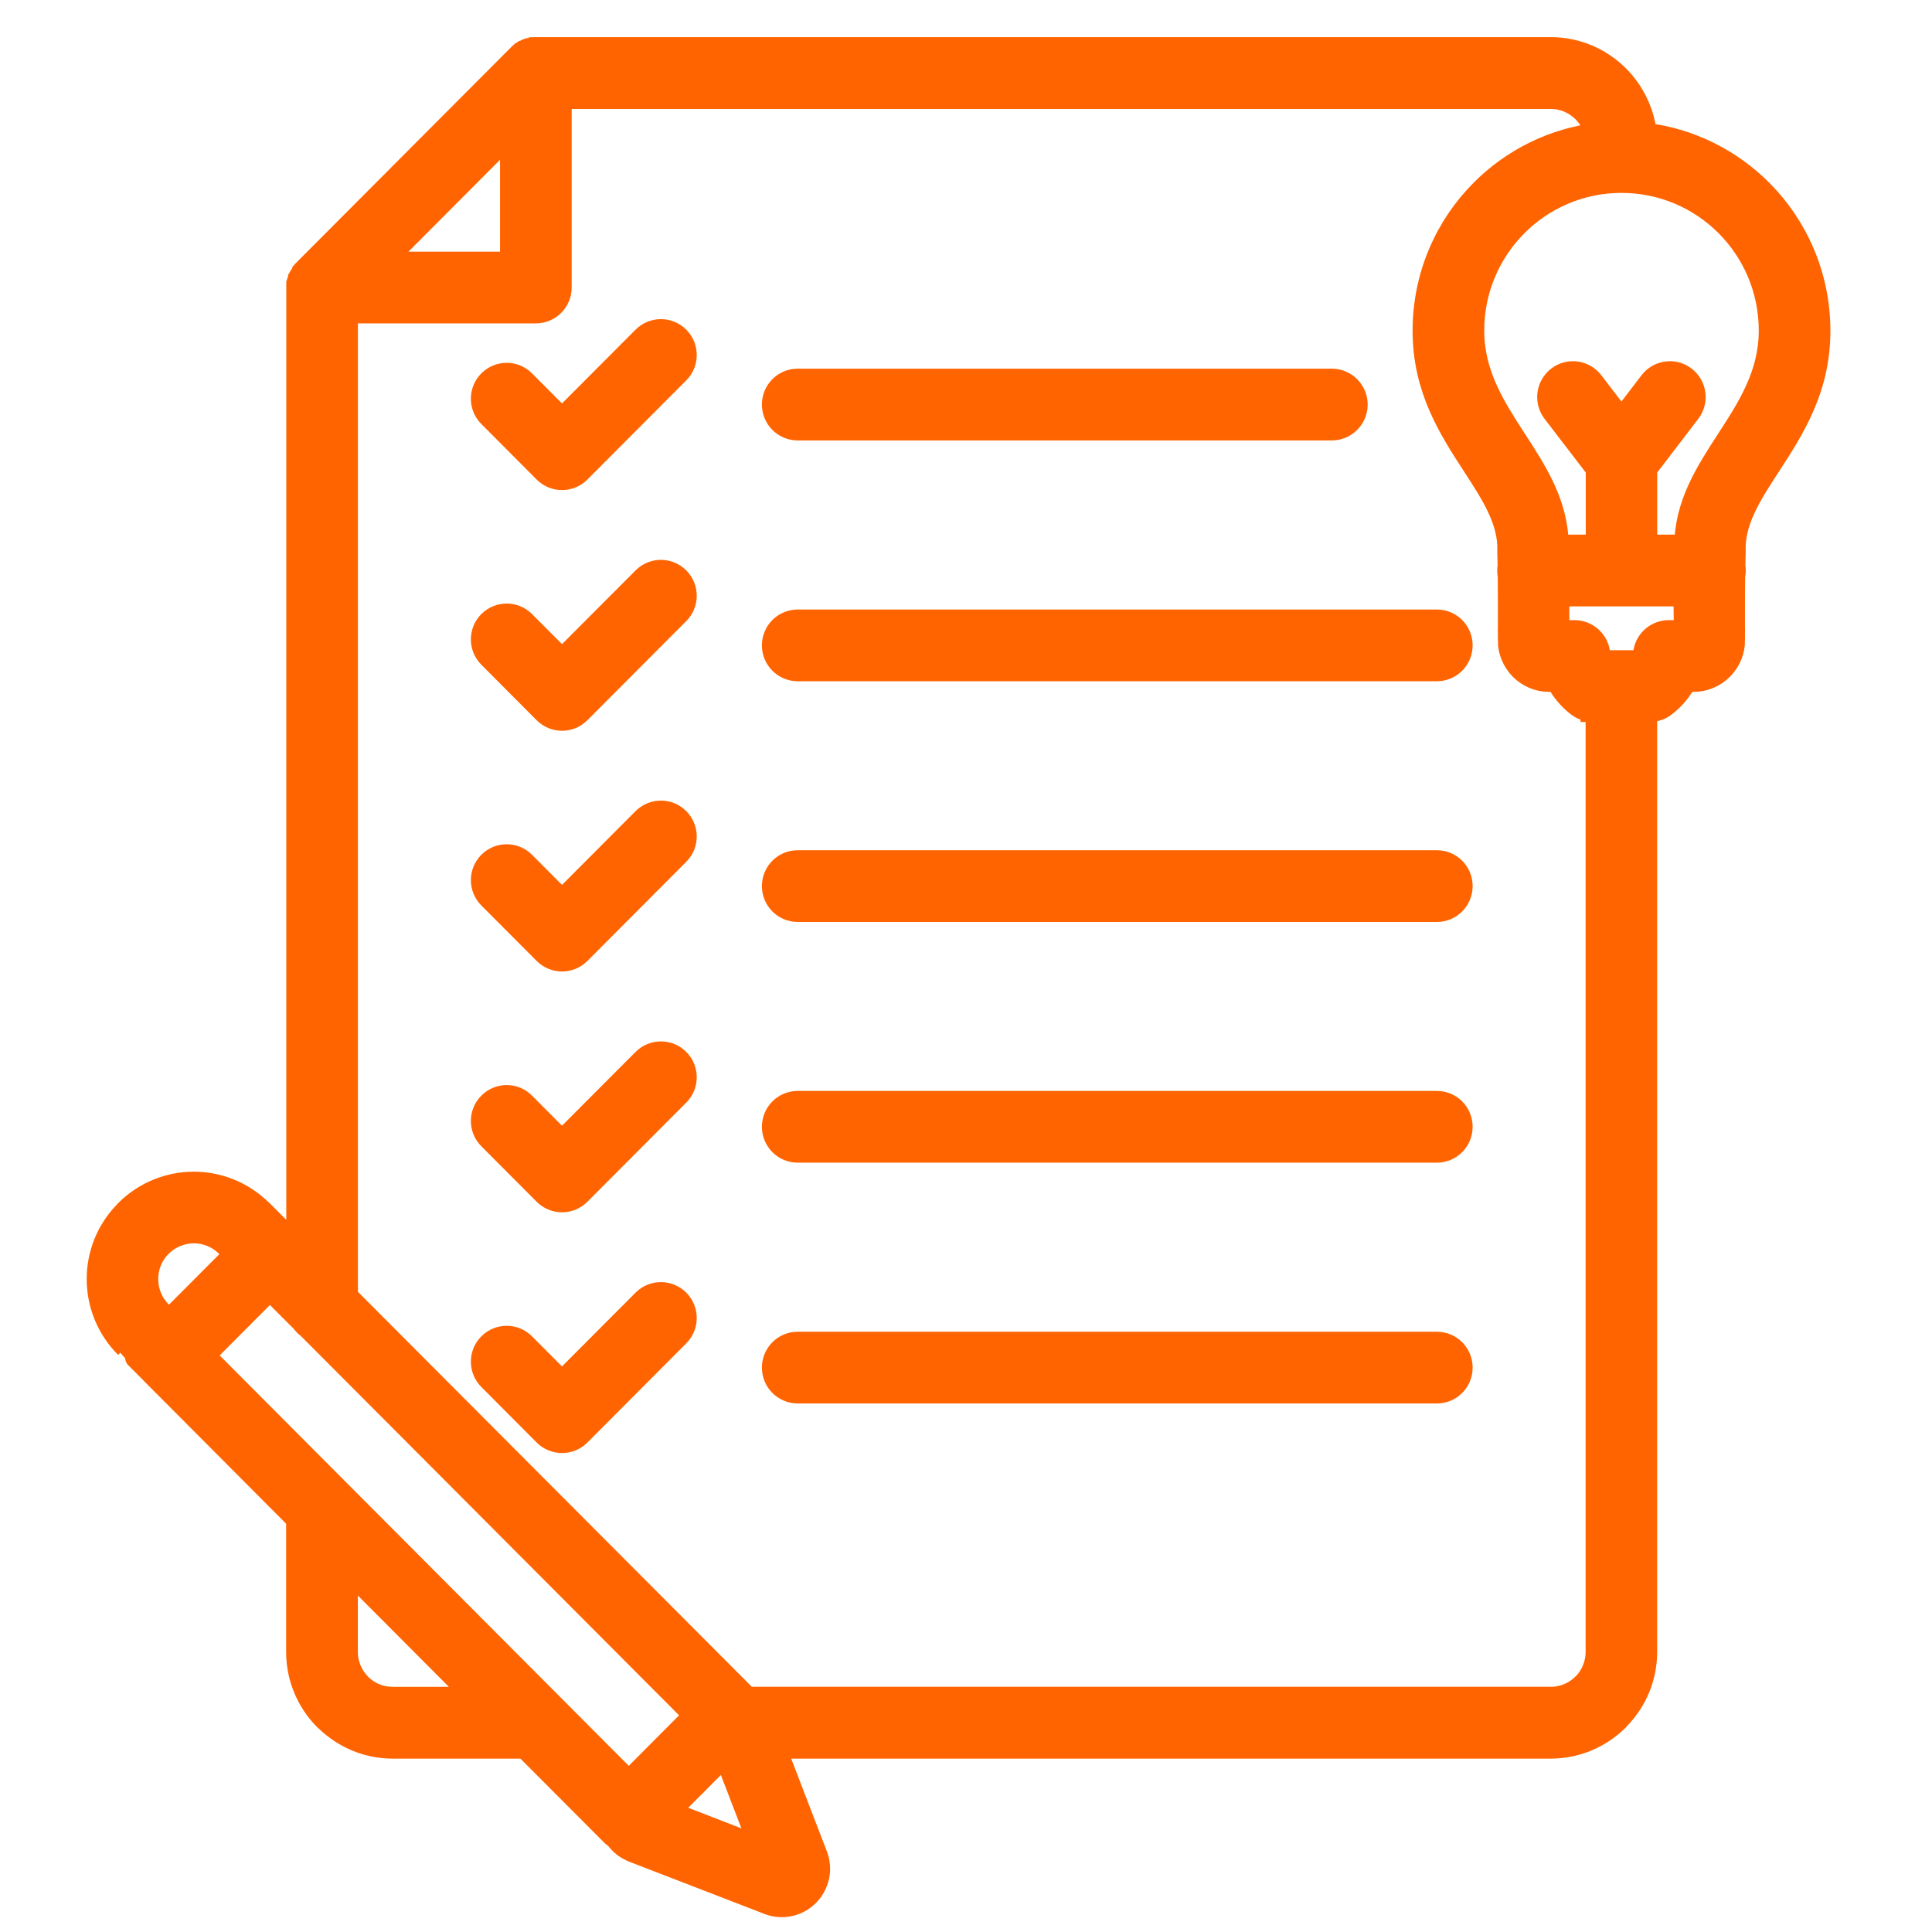 <svg width="39" height="39" viewBox="0 0 39 39" fill="none" xmlns="http://www.w3.org/2000/svg">
<path fill-rule="evenodd" clip-rule="evenodd" d="M6.974 31.603V33.348C6.974 33.611 7.082 33.848 7.253 34.022L7.272 34.042C7.442 34.203 7.671 34.301 7.925 34.301H9.663L6.974 31.603ZM31.377 8.302C31.218 8.094 31.259 7.798 31.466 7.639C31.672 7.479 31.968 7.52 32.127 7.728L32.731 8.517L33.334 7.728C33.493 7.52 33.789 7.479 33.995 7.639C34.202 7.798 34.243 8.094 34.084 8.302L33.203 9.454V11.042H34.045C34.049 10.191 34.463 9.554 34.9 8.879C35.314 8.242 35.753 7.566 35.753 6.674C35.753 5.837 35.416 5.079 34.869 4.531C34.322 3.983 33.567 3.644 32.732 3.644C31.898 3.644 31.142 3.983 30.596 4.531C30.049 5.079 29.711 5.837 29.711 6.674C29.711 7.566 30.151 8.242 30.564 8.879C31.002 9.554 31.416 10.191 31.419 11.042H32.261V9.454L31.377 8.302ZM16.102 28.081C15.842 28.081 15.63 27.869 15.63 27.607C15.63 27.344 15.842 27.133 16.102 27.133H29.005C29.267 27.133 29.477 27.344 29.477 27.607C29.477 27.869 29.267 28.081 29.005 28.081H16.102ZM9.894 27.822C9.709 27.637 9.709 27.337 9.894 27.152C10.079 26.967 10.378 26.967 10.562 27.152L11.345 27.937L13.007 26.27C13.192 26.085 13.491 26.085 13.676 26.27C13.861 26.456 13.861 26.756 13.676 26.941L11.68 28.943C11.495 29.128 11.196 29.128 11.011 28.943L9.894 27.822ZM9.894 22.963C9.709 22.778 9.709 22.478 9.894 22.293C10.079 22.107 10.378 22.107 10.562 22.293L11.345 23.078L13.007 21.411C13.192 21.226 13.491 21.226 13.676 21.411C13.861 21.596 13.861 21.896 13.676 22.081L11.68 24.083C11.495 24.268 11.196 24.268 11.011 24.083L9.894 22.963ZM16.102 23.22C15.842 23.22 15.63 23.007 15.63 22.746C15.63 22.483 15.842 22.272 16.102 22.272H29.005C29.267 22.272 29.477 22.483 29.477 22.746C29.477 23.007 29.267 23.22 29.005 23.22H16.102ZM16.102 18.361C15.842 18.361 15.63 18.148 15.63 17.887C15.63 17.624 15.842 17.413 16.102 17.413H29.005C29.267 17.413 29.477 17.624 29.477 17.887C29.477 18.148 29.267 18.361 29.005 18.361H16.102ZM9.894 18.102C9.709 17.917 9.709 17.617 9.894 17.431C10.079 17.246 10.378 17.246 10.562 17.431L11.345 18.217L13.007 16.55C13.192 16.365 13.491 16.365 13.676 16.55C13.861 16.735 13.861 17.035 13.676 17.22L11.68 19.222C11.495 19.407 11.196 19.407 11.011 19.222L9.894 18.102ZM9.894 13.242C9.709 13.057 9.709 12.757 9.894 12.572C10.079 12.387 10.378 12.387 10.562 12.572L11.345 13.357L13.007 11.691C13.192 11.505 13.491 11.505 13.676 11.691C13.861 11.876 13.861 12.176 13.676 12.361L11.68 14.363C11.495 14.548 11.196 14.548 11.011 14.363L9.894 13.242ZM16.102 13.502C15.842 13.502 15.63 13.289 15.63 13.028C15.63 12.765 15.842 12.554 16.102 12.554H29.005C29.267 12.554 29.477 12.765 29.477 13.028C29.477 13.289 29.267 13.502 29.005 13.502H16.102ZM9.894 8.383C9.709 8.198 9.709 7.898 9.894 7.713C10.079 7.528 10.378 7.528 10.562 7.713L11.345 8.498L13.007 6.831C13.192 6.646 13.491 6.646 13.676 6.831C13.861 7.017 13.861 7.317 13.676 7.502L11.68 9.504C11.495 9.689 11.196 9.689 11.011 9.504L9.894 8.383ZM16.102 8.641C15.842 8.641 15.63 8.428 15.63 8.167C15.63 7.904 15.842 7.692 16.102 7.692H26.885C27.145 7.692 27.358 7.904 27.358 8.167C27.358 8.428 27.145 8.641 26.885 8.641H16.102ZM30.484 11.626C30.487 11.952 30.487 12.304 30.487 12.626V12.926H30.485C30.485 13.143 30.574 13.341 30.716 13.485C30.858 13.628 31.056 13.717 31.274 13.717H31.446C31.464 13.755 31.486 13.793 31.509 13.83C31.605 13.985 31.73 14.122 31.874 14.23C31.959 14.293 32.057 14.322 32.155 14.322V14.324H32.258V33.346C32.258 33.6 32.158 33.831 32 34.002L31.979 34.02C31.806 34.193 31.569 34.3 31.307 34.3H15.074L15.065 34.292L6.975 26.18V6.278H10.818C11.078 6.278 11.29 6.065 11.29 5.804V1.95H31.307C31.57 1.95 31.806 2.058 31.98 2.23C32.112 2.363 32.207 2.535 32.242 2.728C31.343 2.839 30.535 3.252 29.926 3.863C29.208 4.582 28.765 5.578 28.765 6.676C28.765 7.845 29.284 8.645 29.773 9.397C30.146 9.971 30.497 10.513 30.475 11.123V11.159C30.478 11.245 30.48 11.334 30.482 11.426C30.477 11.456 30.473 11.487 30.473 11.519C30.473 11.554 30.476 11.591 30.484 11.626ZM34.982 11.422C34.987 11.452 34.991 11.483 34.991 11.517C34.991 11.554 34.987 11.591 34.978 11.626C34.974 11.95 34.974 12.302 34.974 12.62V12.926H34.976C34.976 13.122 34.903 13.306 34.781 13.444L34.744 13.485C34.6 13.628 34.404 13.717 34.186 13.717H34.014C33.994 13.755 33.974 13.794 33.952 13.83C33.863 13.972 33.752 14.098 33.621 14.202C33.536 14.278 33.425 14.324 33.303 14.324H33.202V33.346C33.202 33.854 33.001 34.319 32.672 34.661L32.646 34.691C32.303 35.035 31.828 35.25 31.305 35.25H15.607L16.457 37.459C16.509 37.594 16.52 37.737 16.492 37.87C16.462 38.007 16.396 38.135 16.294 38.237C16.193 38.339 16.066 38.406 15.929 38.435C15.794 38.463 15.654 38.454 15.519 38.402L15.488 38.389L12.793 37.348L12.758 37.333C12.657 37.289 12.57 37.224 12.502 37.144L12.466 37.098L12.454 37.08C12.42 37.059 12.387 37.035 12.359 37.005L10.609 35.25H7.924C7.418 35.25 6.954 35.046 6.613 34.718L6.583 34.693C6.24 34.348 6.026 33.872 6.026 33.348V30.655L3.078 27.696L3.06 27.676C2.96 27.576 2.561 27.178 2.561 27.174C2.188 26.8 2 26.309 2 25.82C2 25.343 2.177 24.865 2.534 24.494L2.56 24.465C2.933 24.091 3.424 23.902 3.911 23.902C4.388 23.902 4.864 24.08 5.235 24.437L5.265 24.463L5.784 24.983L5.793 24.991L6.029 25.228V5.733L6.031 5.728V5.719L6.044 5.68L6.046 5.676L6.048 5.67L6.05 5.667L6.055 5.65L6.057 5.646L6.059 5.641L6.061 5.637L6.063 5.631L6.064 5.628L6.066 5.622V5.62L6.068 5.617L6.07 5.611L6.072 5.607L6.075 5.602L6.077 5.598L6.081 5.593L6.085 5.589L6.088 5.583L6.09 5.58L6.098 5.569L6.12 5.546L6.122 5.543L6.125 5.537L6.127 5.533L6.129 5.532L6.135 5.504L6.144 5.494L6.146 5.491L10.48 1.144L10.483 1.143L10.489 1.137L10.492 1.135L10.496 1.131H10.498L10.505 1.124H10.507L10.54 1.091L10.552 1.083L10.555 1.08L10.561 1.076L10.565 1.072L10.57 1.069L10.574 1.067L10.583 1.061L10.588 1.057L10.592 1.056L10.603 1.052L10.609 1.048L10.613 1.046H10.614L10.62 1.044L10.624 1.043H10.626L10.631 1.039L10.635 1.037H10.637L10.653 1.03H10.657L10.662 1.028L10.666 1.026H10.668L10.674 1.024H10.677L10.686 1.02H10.692L10.697 1.019H10.703L10.709 1.017H10.71L10.72 1.015H10.722L10.731 1.013H10.736L10.747 1.011H10.771L10.781 1.002C10.792 1.002 10.805 1 10.818 1H31.307C31.83 1 32.305 1.215 32.648 1.559C32.951 1.865 33.154 2.272 33.197 2.726C34.107 2.833 34.921 3.248 35.538 3.865C36.254 4.583 36.699 5.58 36.699 6.678C36.699 7.846 36.181 8.644 35.691 9.398C35.318 9.972 34.967 10.513 34.989 11.124V11.157C34.986 11.241 34.984 11.329 34.982 11.422ZM34.033 11.991H31.429V12.624V12.768H31.782C32.02 12.768 32.218 12.944 32.251 13.174C32.262 13.233 32.284 13.287 32.314 13.333L32.343 13.376H33.126L33.156 13.333C33.187 13.283 33.209 13.226 33.22 13.161C33.261 12.931 33.46 12.768 33.686 12.768H34.038V12.62C34.033 12.418 34.033 12.204 34.033 11.991ZM13.445 36.587L15.402 37.344L14.647 35.382L13.445 36.587ZM3.228 25.133L3.208 25.152C3.032 25.339 2.944 25.578 2.944 25.819C2.944 26.067 3.038 26.315 3.226 26.506L3.411 26.691L4.781 25.317C4.714 25.25 4.642 25.181 4.578 25.113C4.391 24.937 4.153 24.848 3.913 24.848C3.664 24.85 3.416 24.945 3.228 25.133ZM12.693 36L4.081 27.361L5.449 25.989L6.116 26.657C6.147 26.702 6.186 26.743 6.23 26.772L14.061 34.626L12.693 36ZM7.643 5.33H10.344V2.621L7.643 5.33Z" fill="#FF6400" stroke="#FF6400" stroke-width="0.5"/>
</svg>
